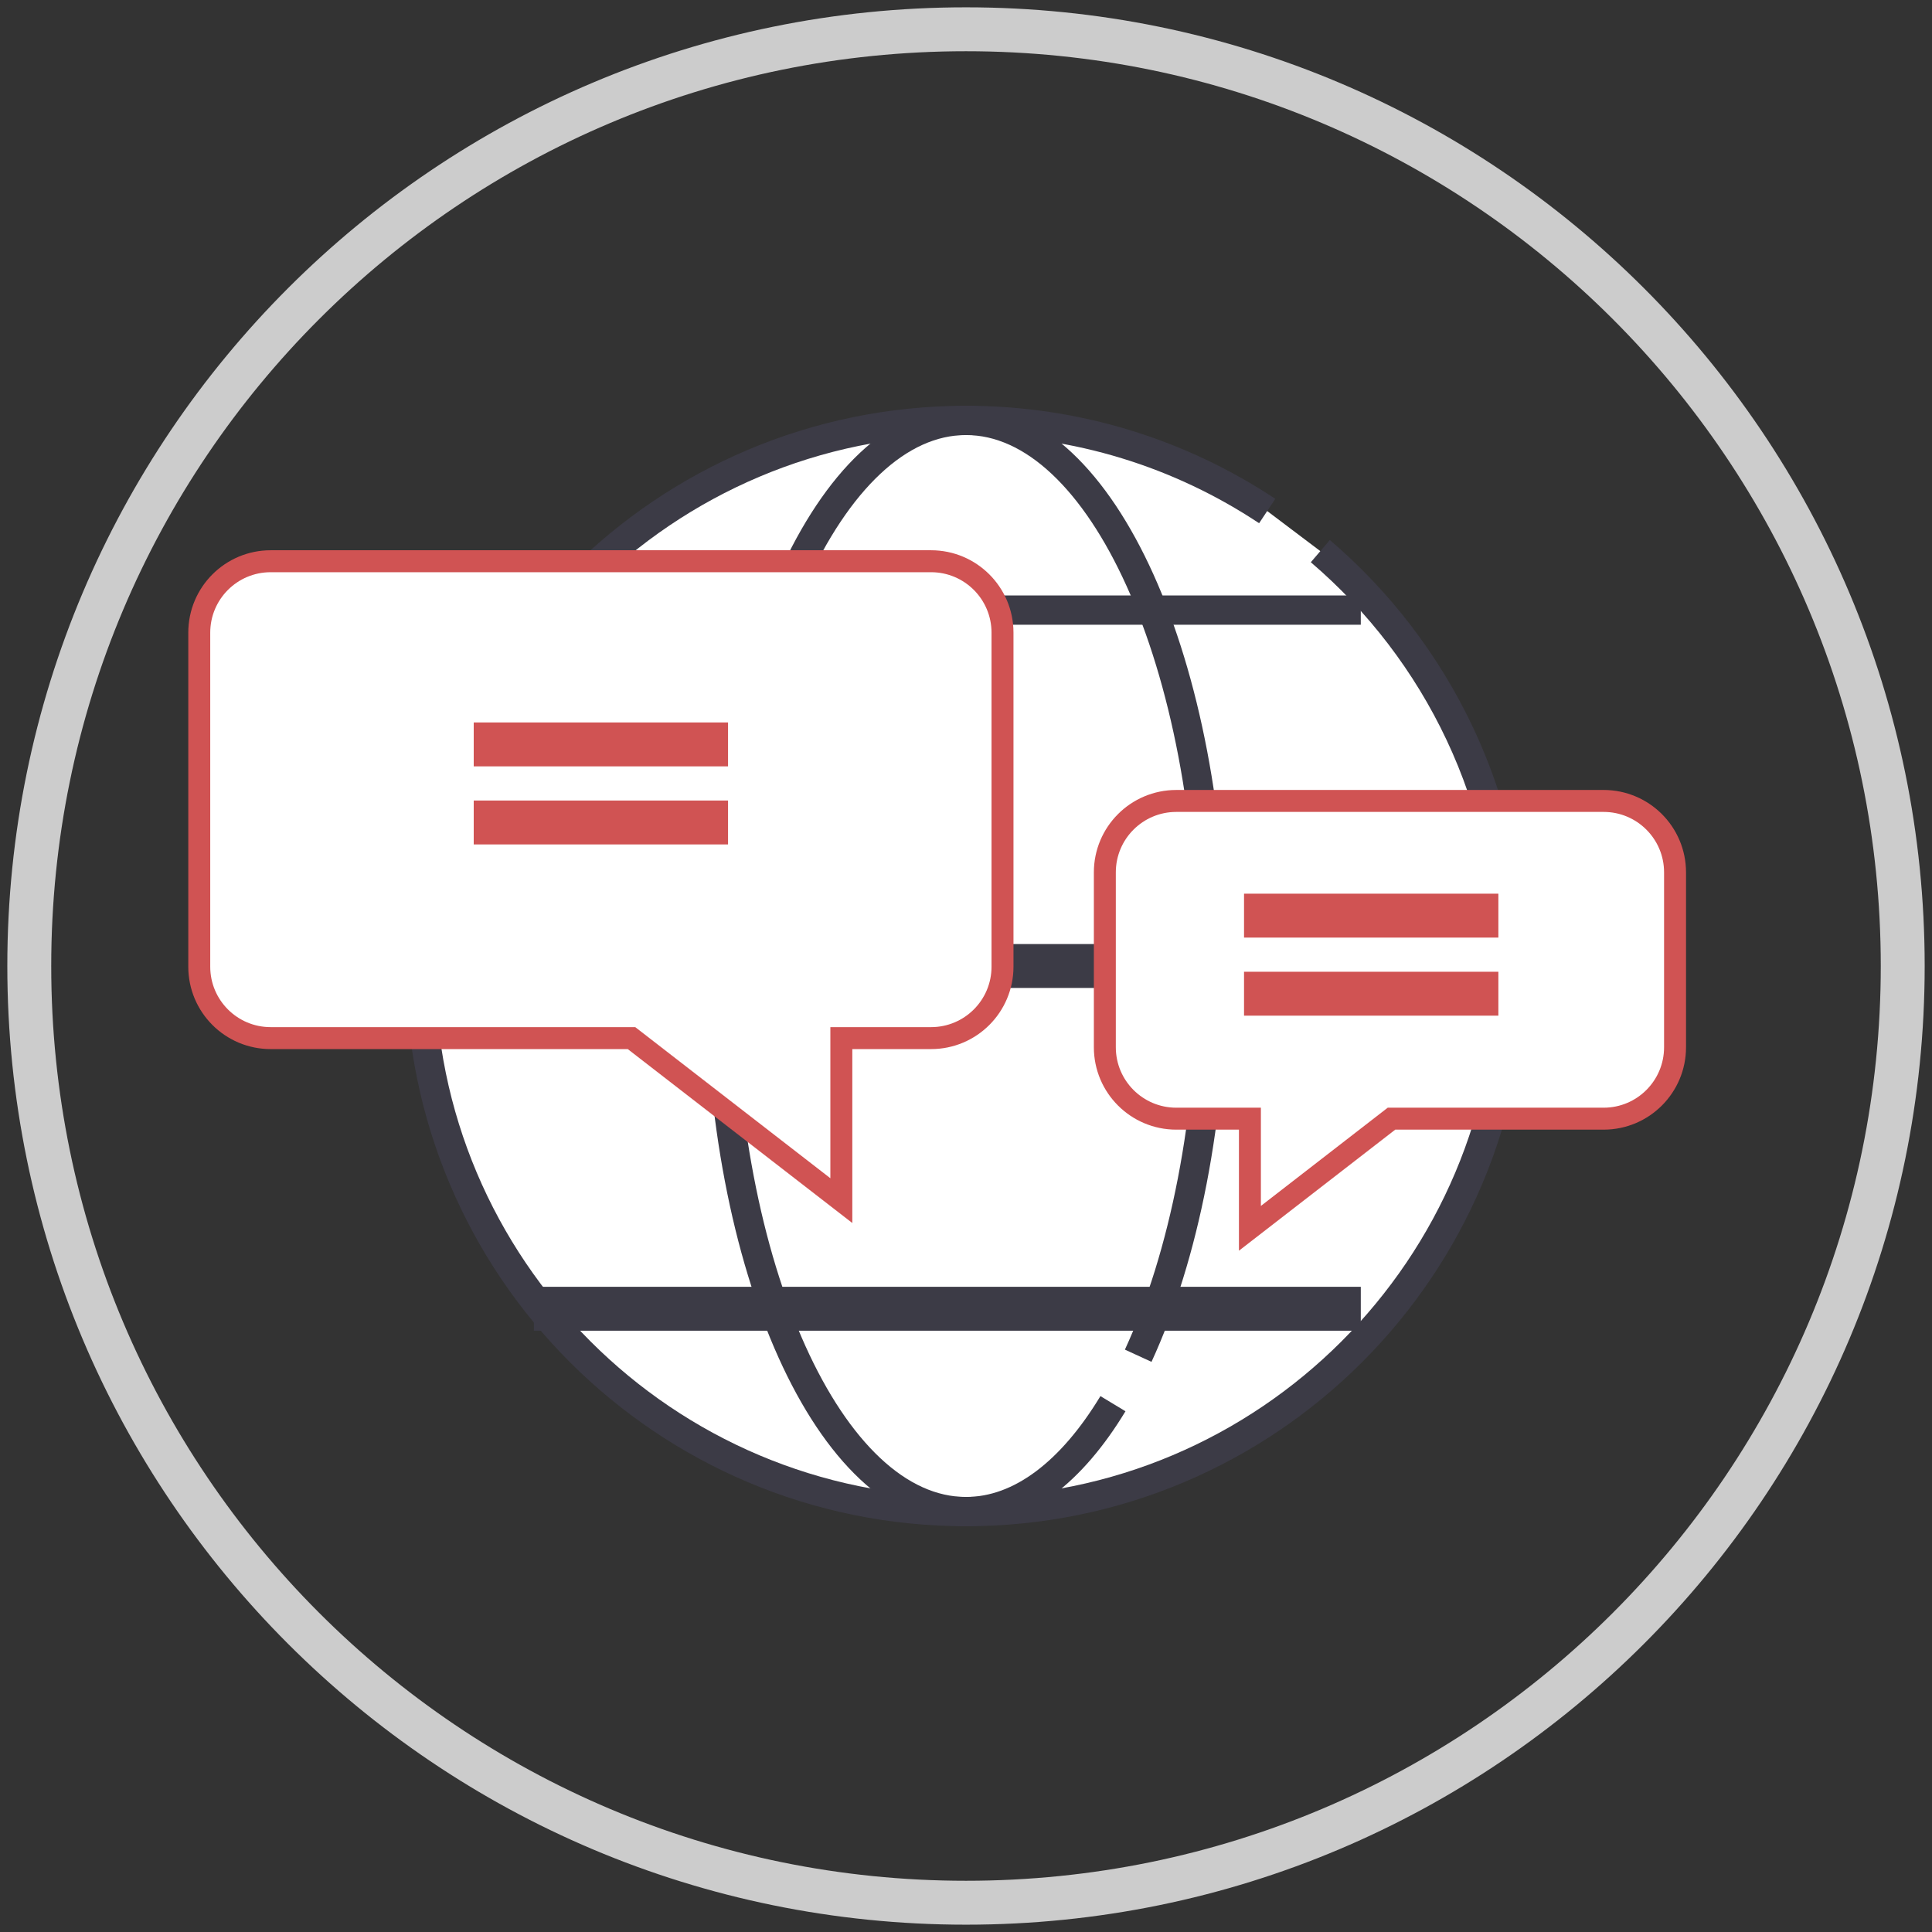 <?xml version="1.0" standalone="no"?>
<!-- Generator: Adobe Fireworks 10, Export SVG Extension by Aaron Beall (http://fireworks.abeall.com) . Version: 0.6.1  -->
<!DOCTYPE svg PUBLIC "-//W3C//DTD SVG 1.1//EN" "http://www.w3.org/Graphics/SVG/1.1/DTD/svg11.dtd">
<svg id="Untitled-%u9801%u9762%201" viewBox="0 0 132 132" style="background-color:#ffffff00" version="1.1"
	xmlns="http://www.w3.org/2000/svg" xmlns:xlink="http://www.w3.org/1999/xlink" xml:space="preserve"
	x="0px" y="0px" width="132px" height="132px"
>
	<rect x="0" y="0" width="132" height="132" fill="#333333" stroke="none"/>
	<g>
		<g>
			<g>
				<path d="M 90.209 37.654 C 98.206 44.491 103.276 54.654 103.276 66 C 103.276 86.587 86.587 103.276 66 103.276 C 45.413 103.276 28.724 86.587 28.724 66 C 28.724 45.413 45.413 28.724 66 28.724 C 73.607 28.724 80.682 31.003 86.579 34.915 L 86.579 34.915 " fill="#ffffff"/>
				<path d="M 90.209 37.654 C 98.206 44.491 103.276 54.654 103.276 66 C 103.276 86.587 86.587 103.276 66 103.276 C 45.413 103.276 28.724 86.587 28.724 66 C 28.724 45.413 45.413 28.724 66 28.724 C 73.607 28.724 80.682 31.003 86.579 34.915 L 86.579 34.915 " stroke="#3c3b46" stroke-width="2" fill="none"/>
			</g>
			<g>
				<path d="M 36.478 41.684 L 92.973 41.684 L 92.973 41.684 " stroke="#3c3b46" stroke-width="2" fill="none"/>
			</g>
			<g>
				<path d="M 36.478 89.418 L 92.973 89.418 L 92.973 89.418 " stroke="#3c3b46" stroke-width="3" fill="none"/>
			</g>
			<g>
				<path d="M 28.724 66 L 103.276 66 L 103.276 66 " stroke="#3c3b46" stroke-width="3" fill="none"/>
			</g>
			<g>
				<path d="M 76.04 95.904 C 73.238 100.535 69.764 103.276 66 103.276 C 56.714 103.276 49.186 86.587 49.186 66 C 49.186 45.413 56.714 28.724 66 28.724 C 75.286 28.724 82.814 45.413 82.814 66 C 82.814 76.431 80.881 85.862 77.766 92.628 L 77.766 92.628 " stroke="#3c3b46" stroke-width="2" fill="none"/>
			</g>
		</g>
		<g>
			<path d="M 130 66 C 130 101.346 101.346 130 66 130 C 30.654 130 2 101.346 2 66 C 2 30.654 30.654 2 66 2 C 101.346 2 130 30.654 130 66 Z" stroke="#cccccc" stroke-width="3" fill="none"/>
		</g>
		<g>
			<path d="M 18.493 39.095 L 63.614 39.095 C 65.895 39.095 67.744 40.944 67.744 43.224 L 67.744 66.049 C 67.744 68.329 65.895 70.177 63.614 70.177 L 56.733 70.177 L 56.733 80.501 L 43.403 70.177 L 18.493 70.177 C 16.212 70.177 14.364 68.329 14.364 66.049 L 14.364 43.224 C 14.364 40.944 16.212 39.095 18.493 39.095 Z" stroke="#d05353" stroke-width="3" fill="none"/>
		</g>
		<g>
			<path d="M 109.565 55.473 L 80.366 55.473 C 78.085 55.473 76.236 57.322 76.236 59.602 L 76.236 71.552 C 76.236 73.833 78.085 75.681 80.366 75.681 L 86.148 75.681 L 86.148 82.393 L 94.814 75.681 L 109.565 75.681 C 111.846 75.681 113.694 73.833 113.694 71.552 L 113.694 59.602 C 113.694 57.322 111.846 55.473 109.565 55.473 Z" stroke="#d05353" stroke-width="3" fill="none"/>
		</g>
		<g>
			<g>
				<path d="M 84.996 62.559 L 102.373 62.559 L 102.373 62.559 " fill="#ffffff"/>
			</g>
			<g>
				<path d="M 84.996 67.893 L 102.373 67.893 L 102.373 67.893 " fill="#ffffff"/>
				<g>
					<path d="M 109.565 55.473 L 80.366 55.473 C 78.085 55.473 76.236 57.322 76.236 59.602 L 76.236 71.552 C 76.236 73.833 78.085 75.681 80.366 75.681 L 86.148 75.681 L 86.148 82.393 L 94.814 75.681 L 109.565 75.681 C 111.846 75.681 113.694 73.833 113.694 71.552 L 113.694 59.602 C 113.694 57.322 111.846 55.473 109.565 55.473 Z" fill="#ffffff"/>
					<path d="M 84.996 62.559 L 102.373 62.559 L 102.373 62.559 " stroke="#d05353" stroke-width="3" fill="none"/>
					<path d="M 84.996 67.893 L 102.373 67.893 L 102.373 67.893 " stroke="#d05353" stroke-width="3" fill="none"/>
				</g>
			</g>
		</g>
		<g>
			<g>
				<path d="M 32.366 50.86 L 49.742 50.86 L 49.742 50.86 " fill="#ffffff"/>
			</g>
			<g>
				<path d="M 32.366 56.194 L 49.742 56.194 L 49.742 56.194 " fill="#ffffff"/>
				<g>
					<path d="M 18.493 39.095 L 63.614 39.095 C 65.895 39.095 67.744 40.944 67.744 43.224 L 67.744 66.049 C 67.744 68.329 65.895 70.177 63.614 70.177 L 56.733 70.177 L 56.733 80.501 L 43.403 70.177 L 18.493 70.177 C 16.212 70.177 14.364 68.329 14.364 66.049 L 14.364 43.224 C 14.364 40.944 16.212 39.095 18.493 39.095 Z" fill="#ffffff"/>
					<path d="M 32.366 50.86 L 49.742 50.86 L 49.742 50.86 " stroke="#d05353" stroke-width="3" fill="none"/>
					<path d="M 32.366 56.194 L 49.742 56.194 L 49.742 56.194 " stroke="#d05353" stroke-width="3" fill="none"/>
				</g>
			</g>
		</g>
	</g>
</svg>